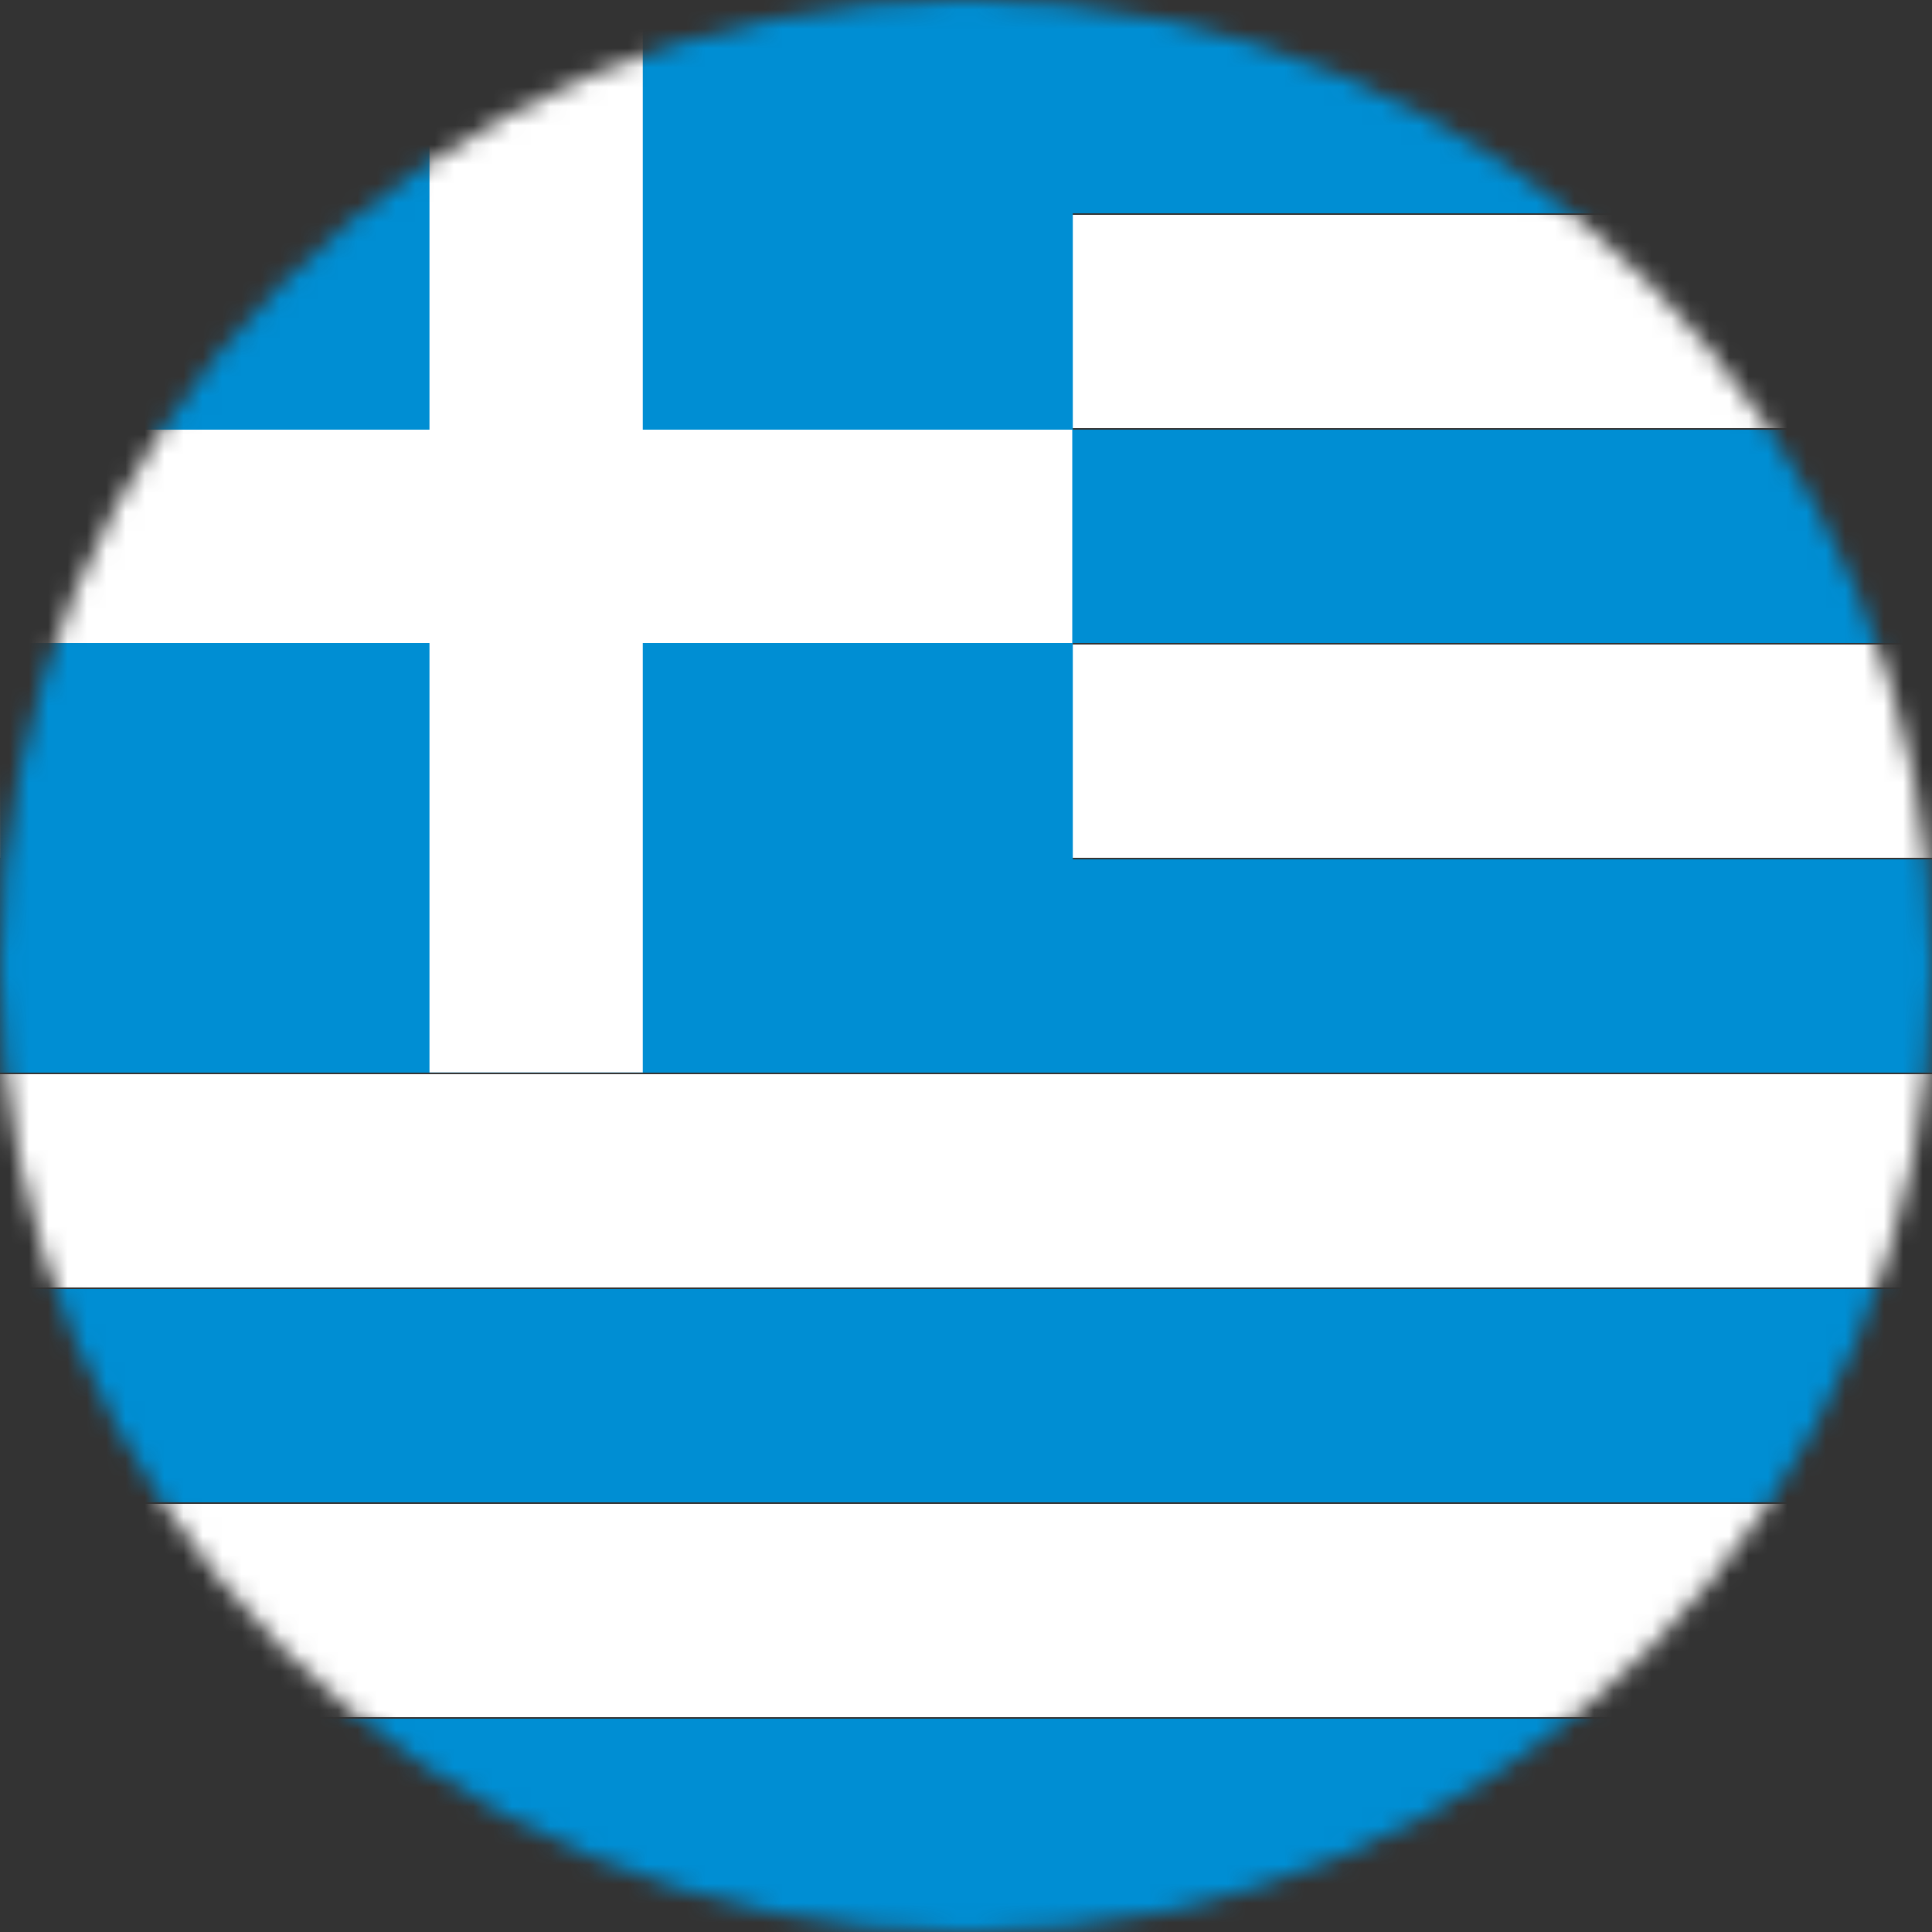 <svg width="100" height="100" fill="none" xmlns="http://www.w3.org/2000/svg"><rect width="100%" height="100%" fill="#333333" stroke="none"/><g id="Layer_1" clip-path="url(#clip0_539_260)"><g id="Clip path group"><mask id="mask0_539_260" style="mask-type:luminance" maskUnits="userSpaceOnUse" x="0" y="0" width="100" height="100"><g id="clippath"><path id="Vector" d="M50 100c27.614 0 50-22.386 50-50S77.614 0 50 0 0 22.386 0 50s22.386 50 50 50z" fill="#fff"/></g></mask><g mask="url(#mask0_539_260)"><g id="Group"><g id="Group_2"><path id="Vector_2" d="M100 88.96H0V100h100V88.96z" fill="#008ED3"/><path id="Vector_3" d="M100 77.84H0v11.04h100V77.84z" fill="#fff"/><path id="Vector_4" d="M100 66.72H0v11.04h100V66.72z" fill="#008ED3"/><path id="Vector_5" d="M100 55.6H0v11.04h100V55.6z" fill="#fff"/><path id="Vector_6" d="M100 44.48H0v11.04h100V44.48z" fill="#008ED3"/><path id="Vector_7" d="M100 33.36H0V44.4h100V33.36z" fill="#fff"/><path id="Vector_8" d="M100 22.24H0v11.04h100V22.24z" fill="#008ED3"/><path id="Vector_9" d="M100 0H0v11.04h100V0z" fill="#008ED3"/><path id="Vector_10" d="M100 11.12H0v11.04h100V11.12z" fill="#fff"/><path id="Vector_11" d="M55.528.091H.008v55.386h55.52V.091z" fill="#008ED3"/><path id="Vector_12" d="M55.5 22.24H0v11.04h55.5V22.24z" fill="#fff"/><path id="Vector_13" d="M33.27.01H22.23v55.5h11.04V.01z" fill="#fff"/></g></g></g></g></g><defs><clipPath id="clip0_539_260"><path fill="#fff" d="M0 0h100v100H0z"/></clipPath></defs></svg>
